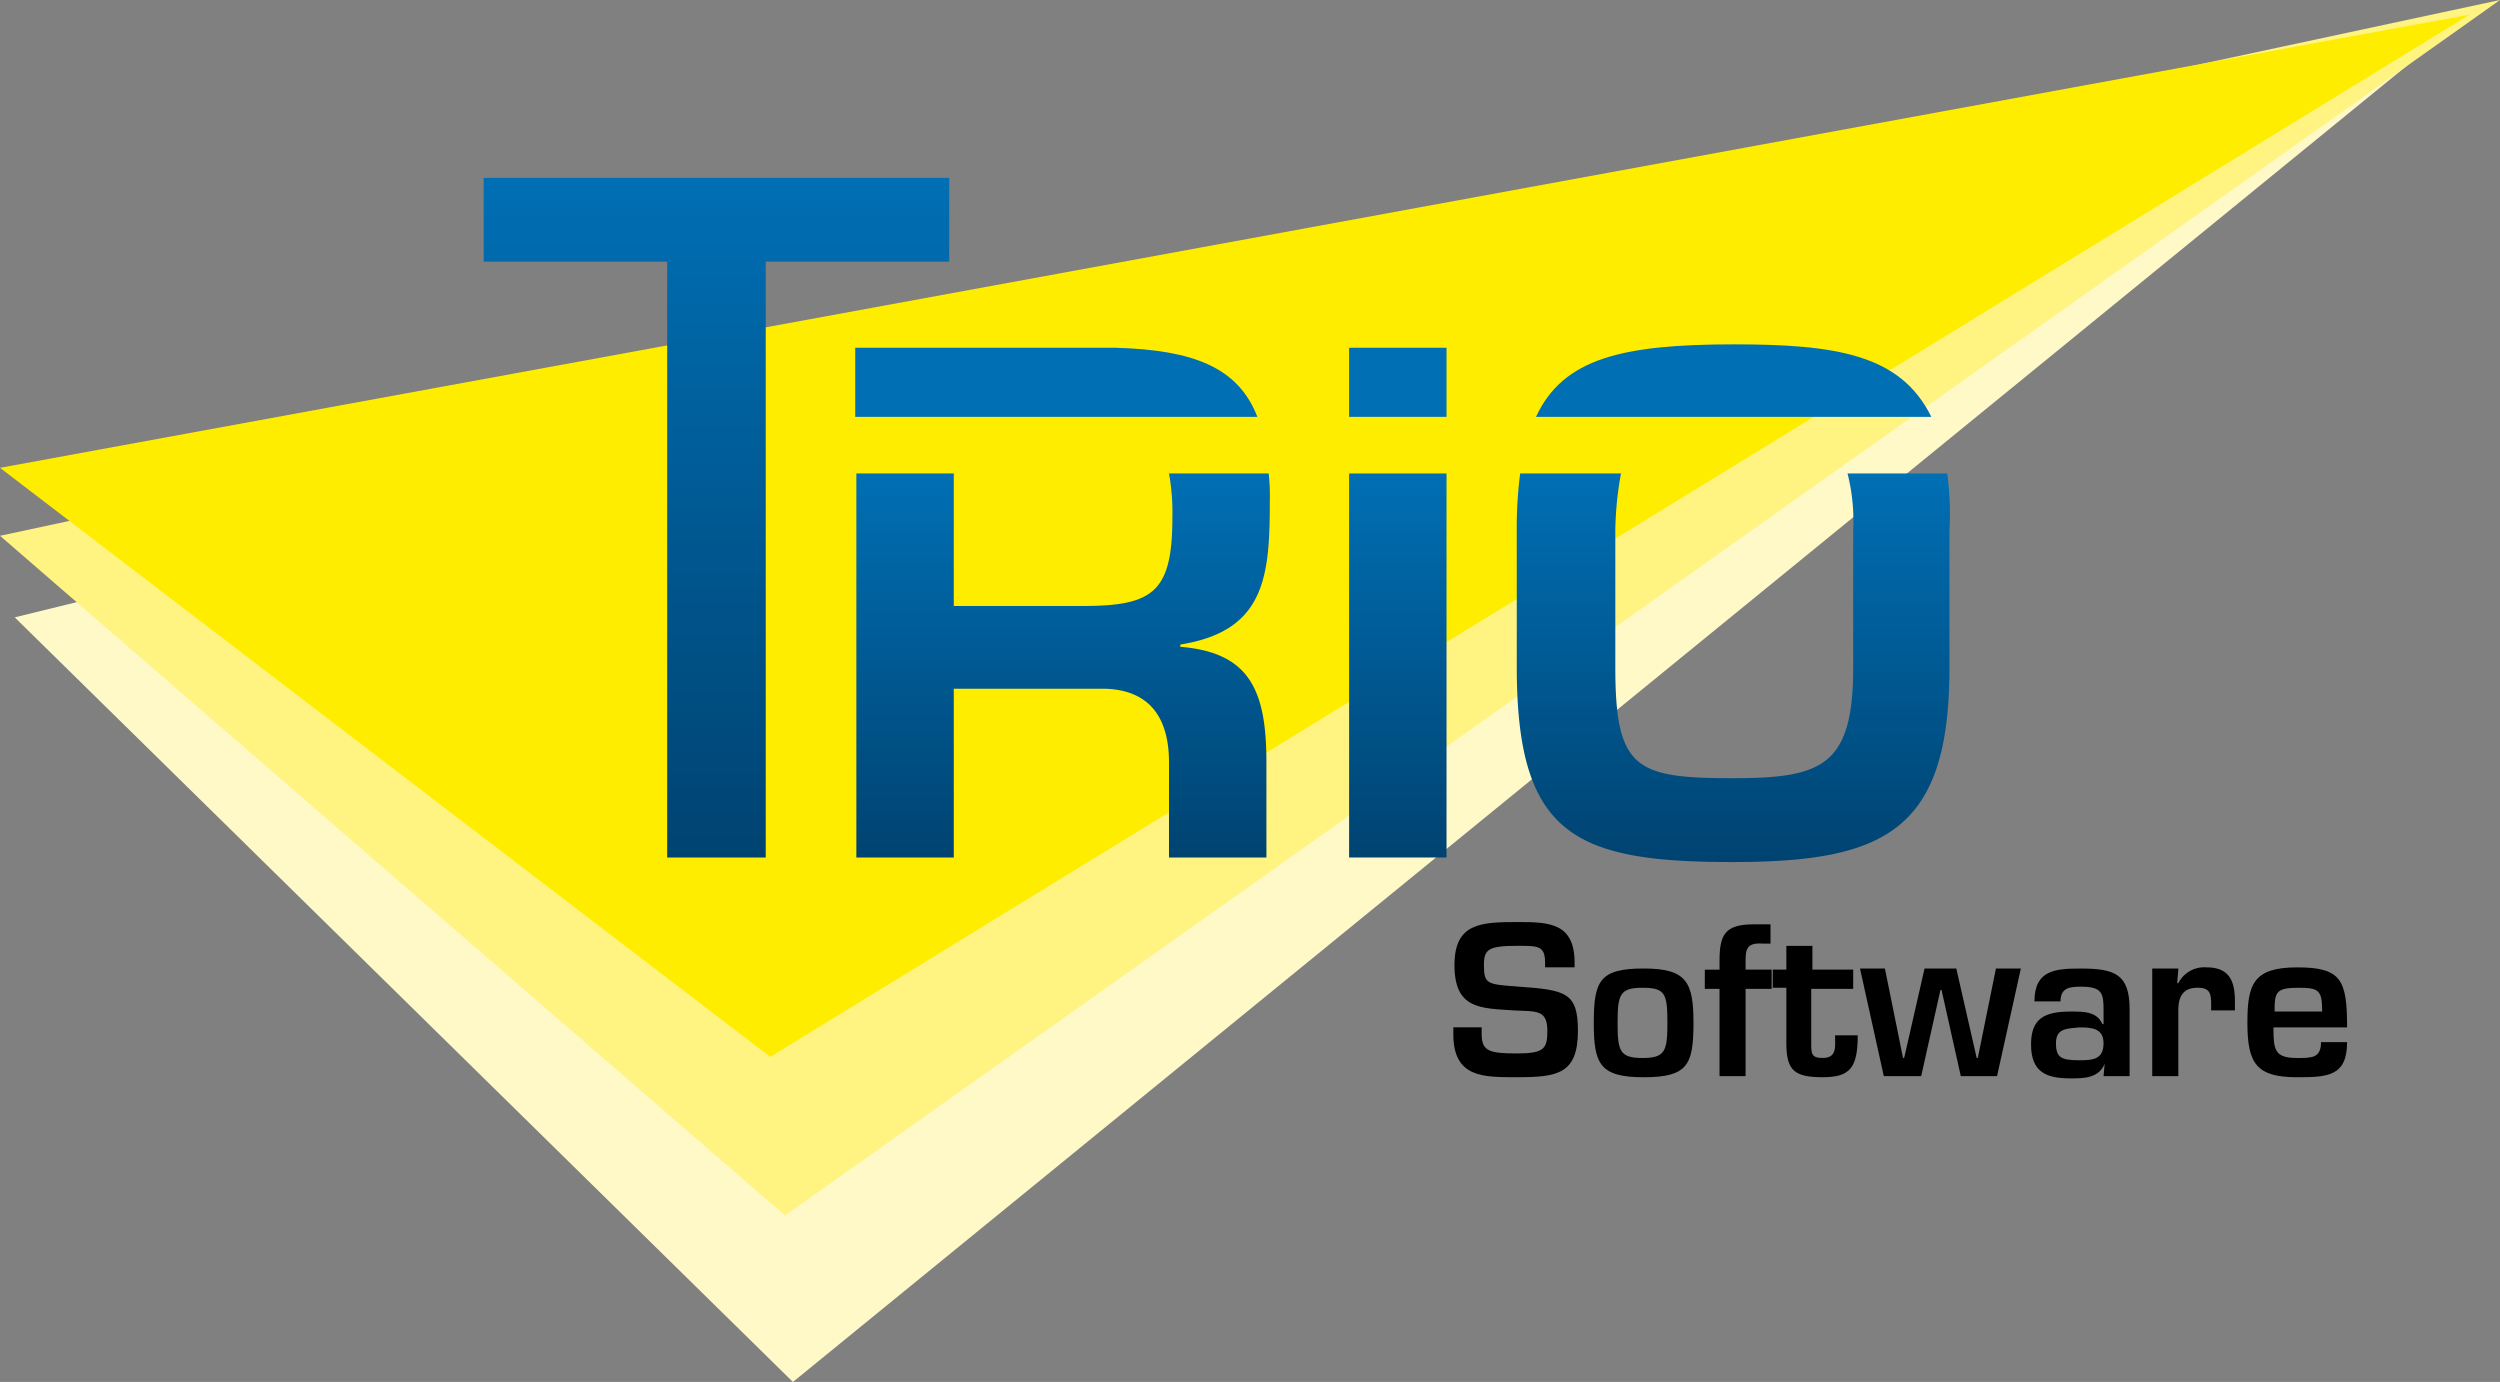 <svg xmlns="http://www.w3.org/2000/svg" xmlns:xlink="http://www.w3.org/1999/xlink" id="RZ_Trio_Logo_2010-03-25" data-name="RZ_Trio Logo 2010-03-25" width="259.936" height="143.689" viewBox="0 0 259.936 143.689"><rect x="0" y="0" width="259.936" height="143.689" fill="#808080" stroke="none"/><defs><linearGradient id="linear-gradient" x1="0.5" y1="1" x2="0.5" gradientUnits="objectBoundingBox"><stop offset="0" stop-color="#004371"></stop><stop offset="1" stop-color="#006fb4"></stop></linearGradient><linearGradient id="linear-gradient-2" x1="0.498" y1="1.001" x2="0.498" y2="0" xlink:href="#linear-gradient"></linearGradient><linearGradient id="linear-gradient-3" x1="0.501" y1="1.001" x2="0.501" y2="0" xlink:href="#linear-gradient"></linearGradient><linearGradient id="linear-gradient-4" x1="0.503" y1="1" x2="0.503" y2="0" xlink:href="#linear-gradient"></linearGradient></defs><g id="Gruppe_17" data-name="Gruppe 17"><path id="Pfad_38" data-name="Pfad 38" d="M393.313,380.258,567.625,238.1,312.4,300.758Z" transform="translate(-310.869 -236.569)" fill="#fff9c7" fill-rule="evenodd"></path><path id="Pfad_39" data-name="Pfad 39" d="M392.72,363.176,571.036,236.8,311.1,292.509Z" transform="translate(-311.1 -236.8)" fill="#fff381" fill-rule="evenodd"></path><path id="Pfad_40" data-name="Pfad 40" d="M391.189,346.456,567.856,238.1,311.1,285.211Z" transform="translate(-311.1 -236.569)" fill="#ffed00" fill-rule="evenodd"></path></g><path id="Pfad_41" data-name="Pfad 41" d="M402.207,252.5H353.8v8.716h19.08v61.951h10.247V261.216h19.08Z" transform="translate(-303.51 -234.009)" fill="url(#linear-gradient)"></path><path id="Pfad_42" data-name="Pfad 42" d="M386.6,274.684h41.811c-2-5.182-6.713-6.949-14.722-7.184H386.6Z" transform="translate(-297.678 -231.342)" fill="#006fb4"></path><path id="Pfad_43" data-name="Pfad 43" d="M429.689,281.427a20.87,20.87,0,0,0-.118-2.827H419.207a22.881,22.881,0,0,1,.353,4.476c0,7.773-1.884,9.3-9.3,9.3H396.829V278.6H386.7v39.927h10.129V300.978h15.664c4.829.118,6.713,3.18,6.713,7.656v9.893h10.129v-9.893c0-7.538-1.767-11.424-8.951-12.013v-.236C429.218,294.971,429.689,289.318,429.689,281.427Z" transform="translate(-297.66 -229.369)" fill="url(#linear-gradient-2)"></path><rect id="Rechteck_11" data-name="Rechteck 11" width="10.129" height="7.184" transform="translate(140.273 36.158)" fill="#006fb4"></rect><rect id="Rechteck_12" data-name="Rechteck 12" width="10.129" height="39.927" transform="translate(140.273 49.231)" fill="url(#linear-gradient-3)"></rect><path id="Pfad_44" data-name="Pfad 44" d="M467.311,267.2c-11.542,0-17.784,1.413-20.611,7.538h41.1C484.624,268.26,477.911,267.2,467.311,267.2Z" transform="translate(-286.994 -231.396)" fill="#006fb4"></path><path id="Pfad_45" data-name="Pfad 45" d="M489.756,278.6H479.391a20.11,20.11,0,0,1,.589,5.889V298.74c0,10.247-3.18,11.542-12.484,11.542-10.129,0-12.249-.942-12.249-11.542V284.489a35.169,35.169,0,0,1,.589-5.889H445.353a43.942,43.942,0,0,0-.353,5.889V298.74C445,316.171,451.007,319,467.378,319c16.018,0,22.613-3.3,22.613-20.258V284.489A31.1,31.1,0,0,0,489.756,278.6Z" transform="translate(-287.295 -229.369)" fill="url(#linear-gradient-4)"></path><g id="Gruppe_18" data-name="Gruppe 18" transform="translate(151.109 95.871)"><path id="Pfad_46" data-name="Pfad 46" d="M442.345,329.153v.707c0,1.767.824,2,3.651,2s3.18-.471,3.18-2.356c0-2.238-1.178-2-3.533-2.12-3.416-.236-6.124-.118-6.124-4.711,0-4.358,2.709-4.476,6.6-4.476,3.3,0,5.889.118,5.889,4.24v.471H448.94v-.471c0-1.767-.707-1.767-2.827-1.767-3.062,0-3.533.353-3.533,2,0,2,.353,2,3.533,2.238,4.947.353,6.242.589,6.242,4.593,0,4.476-2.12,4.829-6.242,4.829-3.533,0-6.713.118-6.713-4.476v-.707h2.944Z" transform="translate(-439.4 -318.2)"></path><path id="Pfad_47" data-name="Pfad 47" d="M462.164,327.953c0,4.358-.589,5.653-5.182,5.653s-5.182-1.413-5.182-5.653c0-4.358.589-5.653,5.182-5.653C461.458,322.3,462.164,323.713,462.164,327.953Zm-7.891,0c0,2.944.236,3.651,2.591,3.651s2.591-.707,2.591-3.651c0-3.062-.236-3.651-2.591-3.651S454.273,325.009,454.273,327.953Z" transform="translate(-437.195 -317.471)"></path><path id="Pfad_48" data-name="Pfad 48" d="M468.549,325.113H465.84v9.069h-2.709v-9.069H461.6v-2h1.531v-.942c0-2.709.589-3.769,3.533-3.769h1.767v2h-.824c-1.767-.118-1.767.707-1.767,2v.707h2.709Z" transform="translate(-435.453 -318.165)"></path><path id="Pfad_49" data-name="Pfad 49" d="M467.6,322.773h1.413V320.3h2.709v2.473h4.24v2H471.6v5.653c0,1.06,0,1.531,1.178,1.531,1.531,0,1.3-1.178,1.3-2.356h2.356c0,3.416-.824,4.358-3.651,4.358-2.944,0-3.769-.707-3.769-3.533v-5.771H467.6v-1.884Z" transform="translate(-434.387 -317.827)"></path><path id="Pfad_50" data-name="Pfad 50" d="M489.551,333.489h-3.769l-2-8.951h-.118l-2,8.951h-3.887L475.3,322.3h2.591l1.884,9.3h.118l2.12-9.3h3.3l2.12,9.3h.118l1.884-9.3h2.591Z" transform="translate(-433.018 -317.471)"></path><path id="Pfad_51" data-name="Pfad 51" d="M498.056,332.193h0c-.589,1.531-2.238,1.531-3.533,1.531-2.473,0-4.122-.589-4.122-3.533,0-2.709,1.413-3.416,4.122-3.416,1.413,0,2.709,0,3.3,1.3h.118v-1.413c0-1.767-.118-2.473-2.356-2.473-1.178,0-2.12.118-2.12,1.531h-2.709c0-3.3,2.238-3.416,4.829-3.416,3.533,0,5.064.589,5.064,4.24v6.949h-2.709Zm-5.064-2.12c0,1.531.589,1.767,2.473,1.767,1.413,0,2.473-.118,2.473-1.767,0-1.531-1.178-1.649-2.473-1.649C494.051,328.542,492.991,328.542,492.991,330.073Z" transform="translate(-430.333 -317.471)"></path><path id="Pfad_52" data-name="Pfad 52" d="M503.809,322.436l-.118,1.413h.118a3.022,3.022,0,0,1,2.944-1.649c2.356,0,2.944,1.413,2.944,3.533v.942h-2.473v-.589c0-1.178-.118-1.767-1.413-1.767-1.531,0-2,.942-2,2.356v6.831H501.1V322.318h2.709Z" transform="translate(-428.431 -317.489)"></path><path id="Pfad_53" data-name="Pfad 53" d="M519.865,329.973c0,3.533-2,3.651-5.182,3.651-4.24,0-5.182-1.413-5.182-5.653,0-4,.589-5.771,5.182-5.771s5.182,1.3,5.182,6.242h-7.656c0,2.356.118,3.18,2.473,3.18,1.531,0,2.473,0,2.473-1.649h2.709Zm-2.591-3.18c0-2.238-.353-2.473-2.473-2.473-2.356,0-2.473.471-2.473,2.473Z" transform="translate(-426.938 -317.489)"></path></g></svg>
